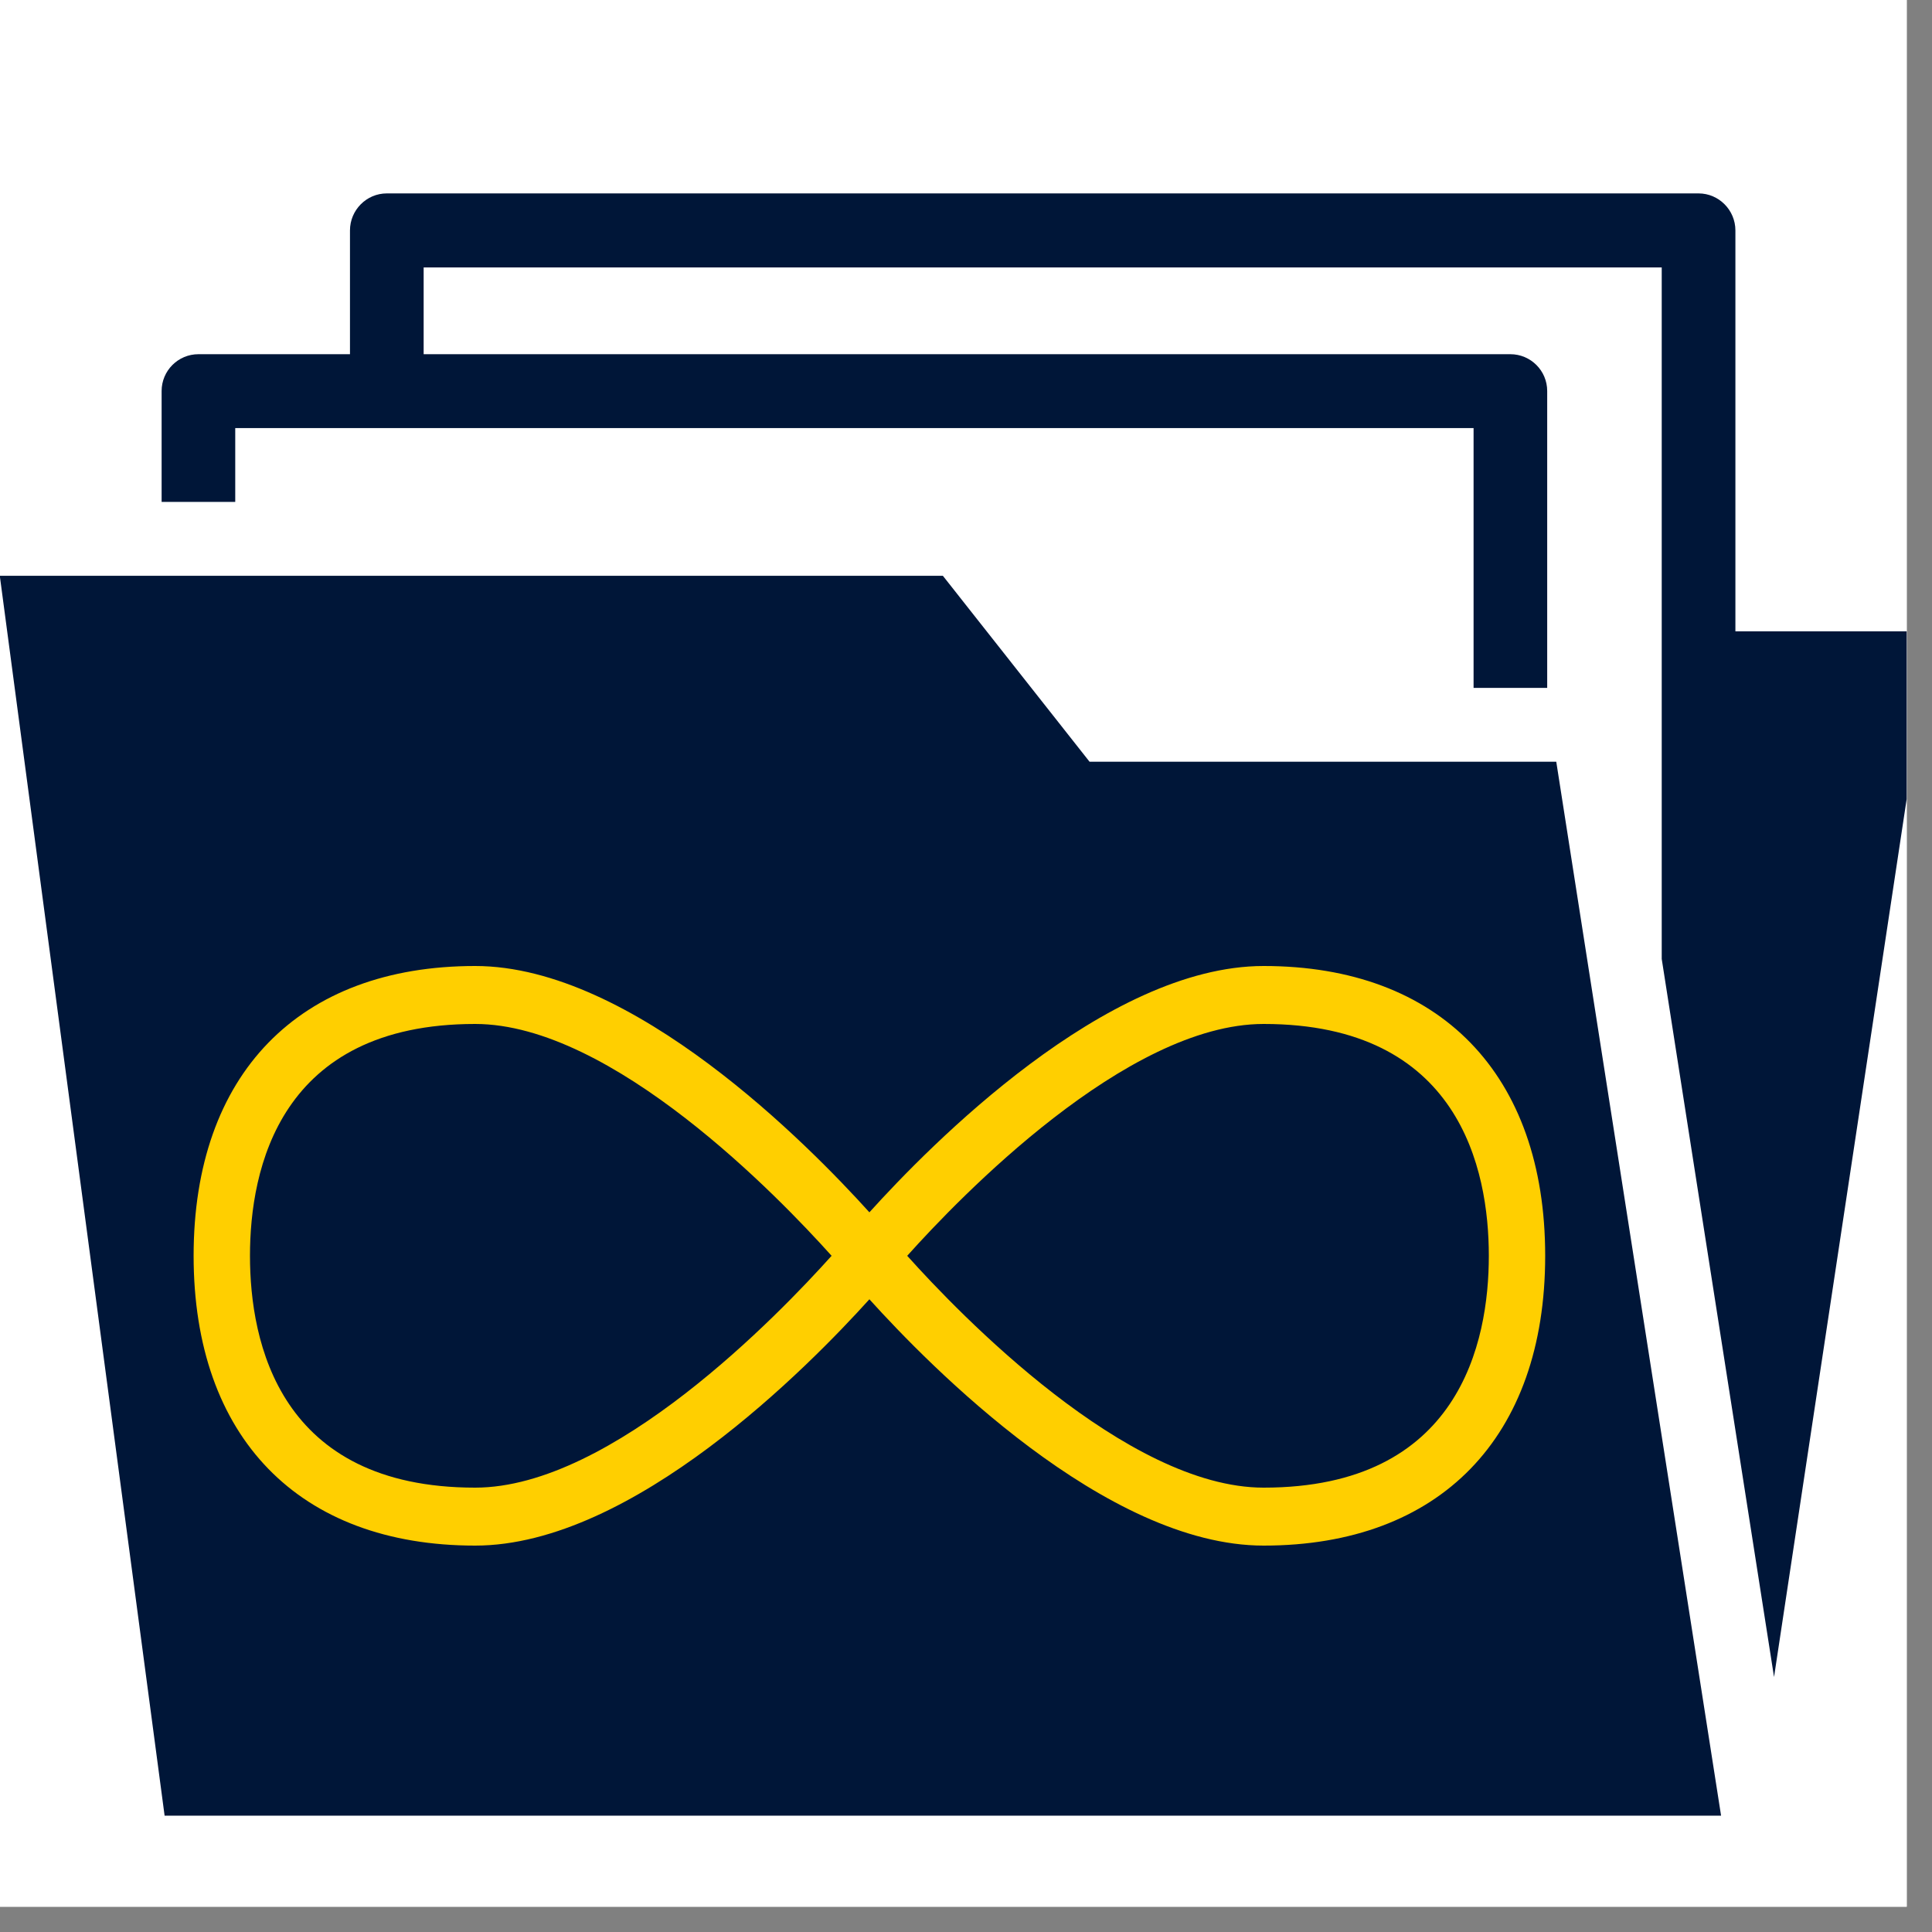<?xml version="1.0" encoding="UTF-8"?>
<svg xmlns="http://www.w3.org/2000/svg" xmlns:xlink="http://www.w3.org/1999/xlink" width="37.5pt" height="37.5pt" viewBox="0 0 37.5 37.5" version="1.2">
<rect x="0" y="0" width="37.5" height="37.5" fill="#808080" stroke="none"/>
<defs>
<clipPath id="clip1">
  <path d="M 0 0 L 37.008 0 L 37.008 37.008 L 0 37.008 Z M 0 0 "/>
</clipPath>
<clipPath id="clip2">
  <path d="M 0 11 L 34 11 L 34 35.25 L 0 35.25 Z M 0 11 "/>
</clipPath>
<clipPath id="clip3">
  <path d="M 3 3.75 L 37.008 3.75 L 37.008 33 L 3 33 Z M 3 3.75 "/>
</clipPath>
<clipPath id="clip4">
  <path d="M 3.75 18.75 L 30 18.75 L 30 30 L 3.75 30 Z M 3.75 18.75 "/>
</clipPath>
</defs>
<g id="surface1">
<g clip-path="url(#clip1)" clip-rule="nonzero">
<path style=" stroke:none;fill-rule:nonzero;fill:rgb(100%,100%,100%);fill-opacity:1;" d="M 0 0 L 37.5 0 L 37.5 45 L 0 45 Z M 0 0 "/>
<path style=" stroke:none;fill-rule:nonzero;fill:rgb(100%,100%,100%);fill-opacity:1;" d="M 0 0 L 37.5 0 L 37.5 37.5 L 0 37.5 Z M 0 0 "/>
<path style=" stroke:none;fill-rule:nonzero;fill:rgb(100%,100%,100%);fill-opacity:1;" d="M 0 0 L 37.5 0 L 37.5 37.5 L 0 37.5 Z M 0 0 "/>
</g>
<g clip-path="url(#clip2)" clip-rule="nonzero">
<path style=" stroke:none;fill-rule:nonzero;fill:rgb(0.389%,8.629%,21.959%);fill-opacity:1;" d="M 21.148 14.785 L 18.301 11.176 L -0.004 11.176 L 3.195 35.242 L 33.406 35.242 L 30.207 14.785 L 21.148 14.785 "/>
</g>
<g clip-path="url(#clip3)" clip-rule="nonzero">
<path style=" stroke:none;fill-rule:nonzero;fill:rgb(0.389%,8.629%,21.959%);fill-opacity:1;" d="M 33.684 12.254 L 33.684 4.473 C 33.684 4.078 33.363 3.754 32.969 3.754 L 7.508 3.754 C 7.113 3.754 6.793 4.078 6.793 4.473 L 6.793 6.875 L 3.852 6.875 C 3.457 6.875 3.137 7.195 3.137 7.59 L 3.137 9.742 L 4.566 9.742 L 4.566 8.309 L 28.602 8.309 L 28.602 13.352 L 30.031 13.352 L 30.031 7.59 C 30.031 7.195 29.711 6.875 29.316 6.875 L 8.223 6.875 L 8.223 5.191 L 32.254 5.191 L 32.254 18.613 L 32.906 22.785 L 34.434 32.551 L 37.5 12.254 L 33.684 12.254 "/>
</g>
<g clip-path="url(#clip4)" clip-rule="nonzero">
<path style=" stroke:none;fill-rule:nonzero;fill:rgb(100%,81.18%,0.389%);fill-opacity:1;" d="M 24.527 18.75 C 21.461 18.75 18.043 22.238 16.875 23.531 C 15.707 22.238 12.289 18.75 9.223 18.75 C 5.801 18.75 3.758 20.852 3.758 24.375 C 3.758 27.898 5.801 30 9.223 30 C 12.289 30 15.707 26.512 16.875 25.219 C 18.043 26.512 21.461 30 24.527 30 C 27.949 30 29.992 27.898 29.992 24.375 C 29.992 20.852 27.949 18.75 24.527 18.75 Z M 9.223 28.875 C 5.422 28.875 4.852 26.055 4.852 24.375 C 4.852 22.695 5.422 19.875 9.223 19.875 C 11.883 19.875 15.129 23.246 16.141 24.375 C 15.129 25.504 11.887 28.875 9.223 28.875 Z M 24.527 28.875 C 21.867 28.875 18.621 25.504 17.609 24.375 C 18.621 23.246 21.863 19.875 24.527 19.875 C 28.328 19.875 28.898 22.695 28.898 24.375 C 28.898 26.055 28.328 28.875 24.527 28.875 Z M 24.527 28.875 "/>
</g>
</g>
</svg>
